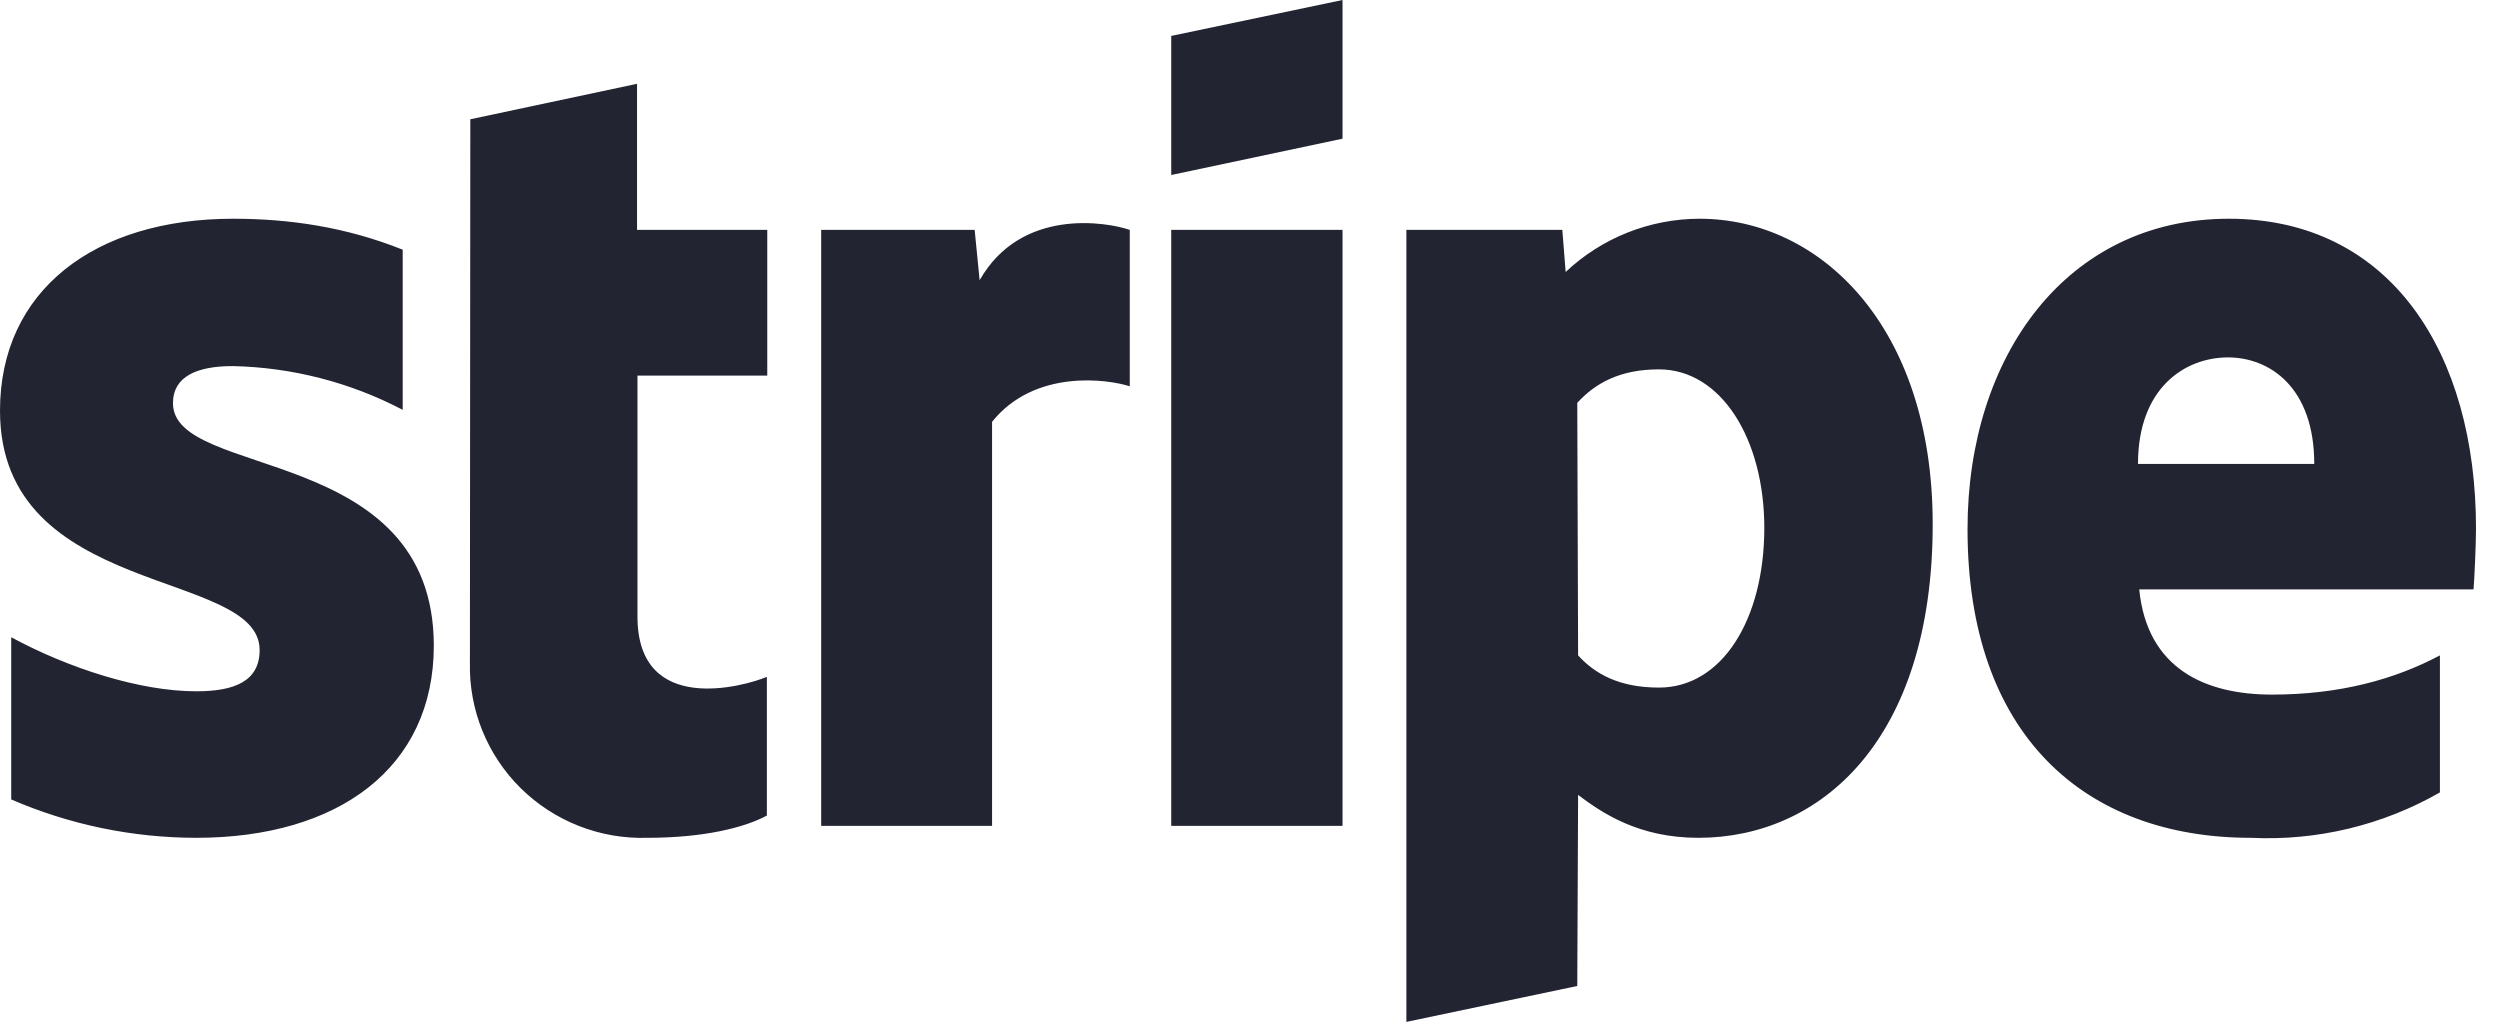 <svg width="87" height="36" viewBox="0 0 87 36" fill="none" xmlns="http://www.w3.org/2000/svg">
    <path fill-rule="evenodd" clip-rule="evenodd" d="M86.079 20.51H74.445C74.72 23.282 76.755 24.172 79.064 24.172C81.431 24.172 83.336 23.641 84.909 22.808V27.576C82.913 28.719 80.629 29.268 78.328 29.156C72.54 29.156 68.47 25.566 68.47 18.413C68.47 12.395 71.92 7.612 77.563 7.612C83.221 7.612 86.165 12.323 86.165 18.384C86.165 18.959 86.107 20.194 86.079 20.51ZM77.534 12.438C76.048 12.438 74.402 13.486 74.402 16.144H80.536C80.536 13.486 78.992 12.438 77.534 12.438ZM59.103 29.156C57.025 29.156 55.755 28.294 54.918 27.662L54.889 34.312L48.942 35.562V8H54.369L54.485 9.465C55.743 8.277 57.412 7.614 59.147 7.612C63.332 7.612 67.258 11.347 67.258 18.241C67.258 25.752 63.361 29.156 59.103 29.156ZM57.732 12.854C56.361 12.854 55.509 13.343 54.889 14.018L54.918 22.808C55.495 23.44 56.332 23.928 57.732 23.928C59.926 23.928 61.398 21.558 61.398 18.37C61.398 15.282 59.897 12.854 57.732 12.854ZM40.759 8H46.72V28.74H40.759V8ZM40.759 1.25L46.72 0V4.826L40.759 6.09V1.264V1.25ZM34.524 14.679V28.74H28.577V8H33.918L34.091 9.752C35.534 7.21 38.522 7.727 39.316 8V13.443C38.565 13.199 36.01 12.826 34.524 14.679ZM22.184 21.458C22.184 24.948 25.936 23.871 26.687 23.555V28.381C25.893 28.811 24.464 29.156 22.515 29.156C21.703 29.18 20.895 29.039 20.139 28.741C19.384 28.444 18.697 27.997 18.12 27.428C17.544 26.858 17.09 26.178 16.786 25.428C16.482 24.678 16.335 23.875 16.353 23.066L16.367 4.151L22.169 2.916V8H26.701V13.07H22.184V21.472V21.458ZM15.097 22.463C15.097 26.729 11.763 29.156 6.827 29.156C4.612 29.154 2.421 28.7 0.39 27.82V22.176C2.381 23.253 4.864 24.057 6.827 24.057C8.155 24.057 9.035 23.713 9.035 22.621C9.035 19.777 0 20.84 0 14.291C0 10.111 3.291 7.612 8.111 7.612C10.074 7.612 12.037 7.899 14.014 8.689V14.262C12.187 13.305 10.161 12.784 8.097 12.74C6.856 12.74 6.019 13.099 6.019 14.032C6.019 16.689 15.097 15.425 15.097 22.477V22.463Z" fill="#222432"/>
</svg>
